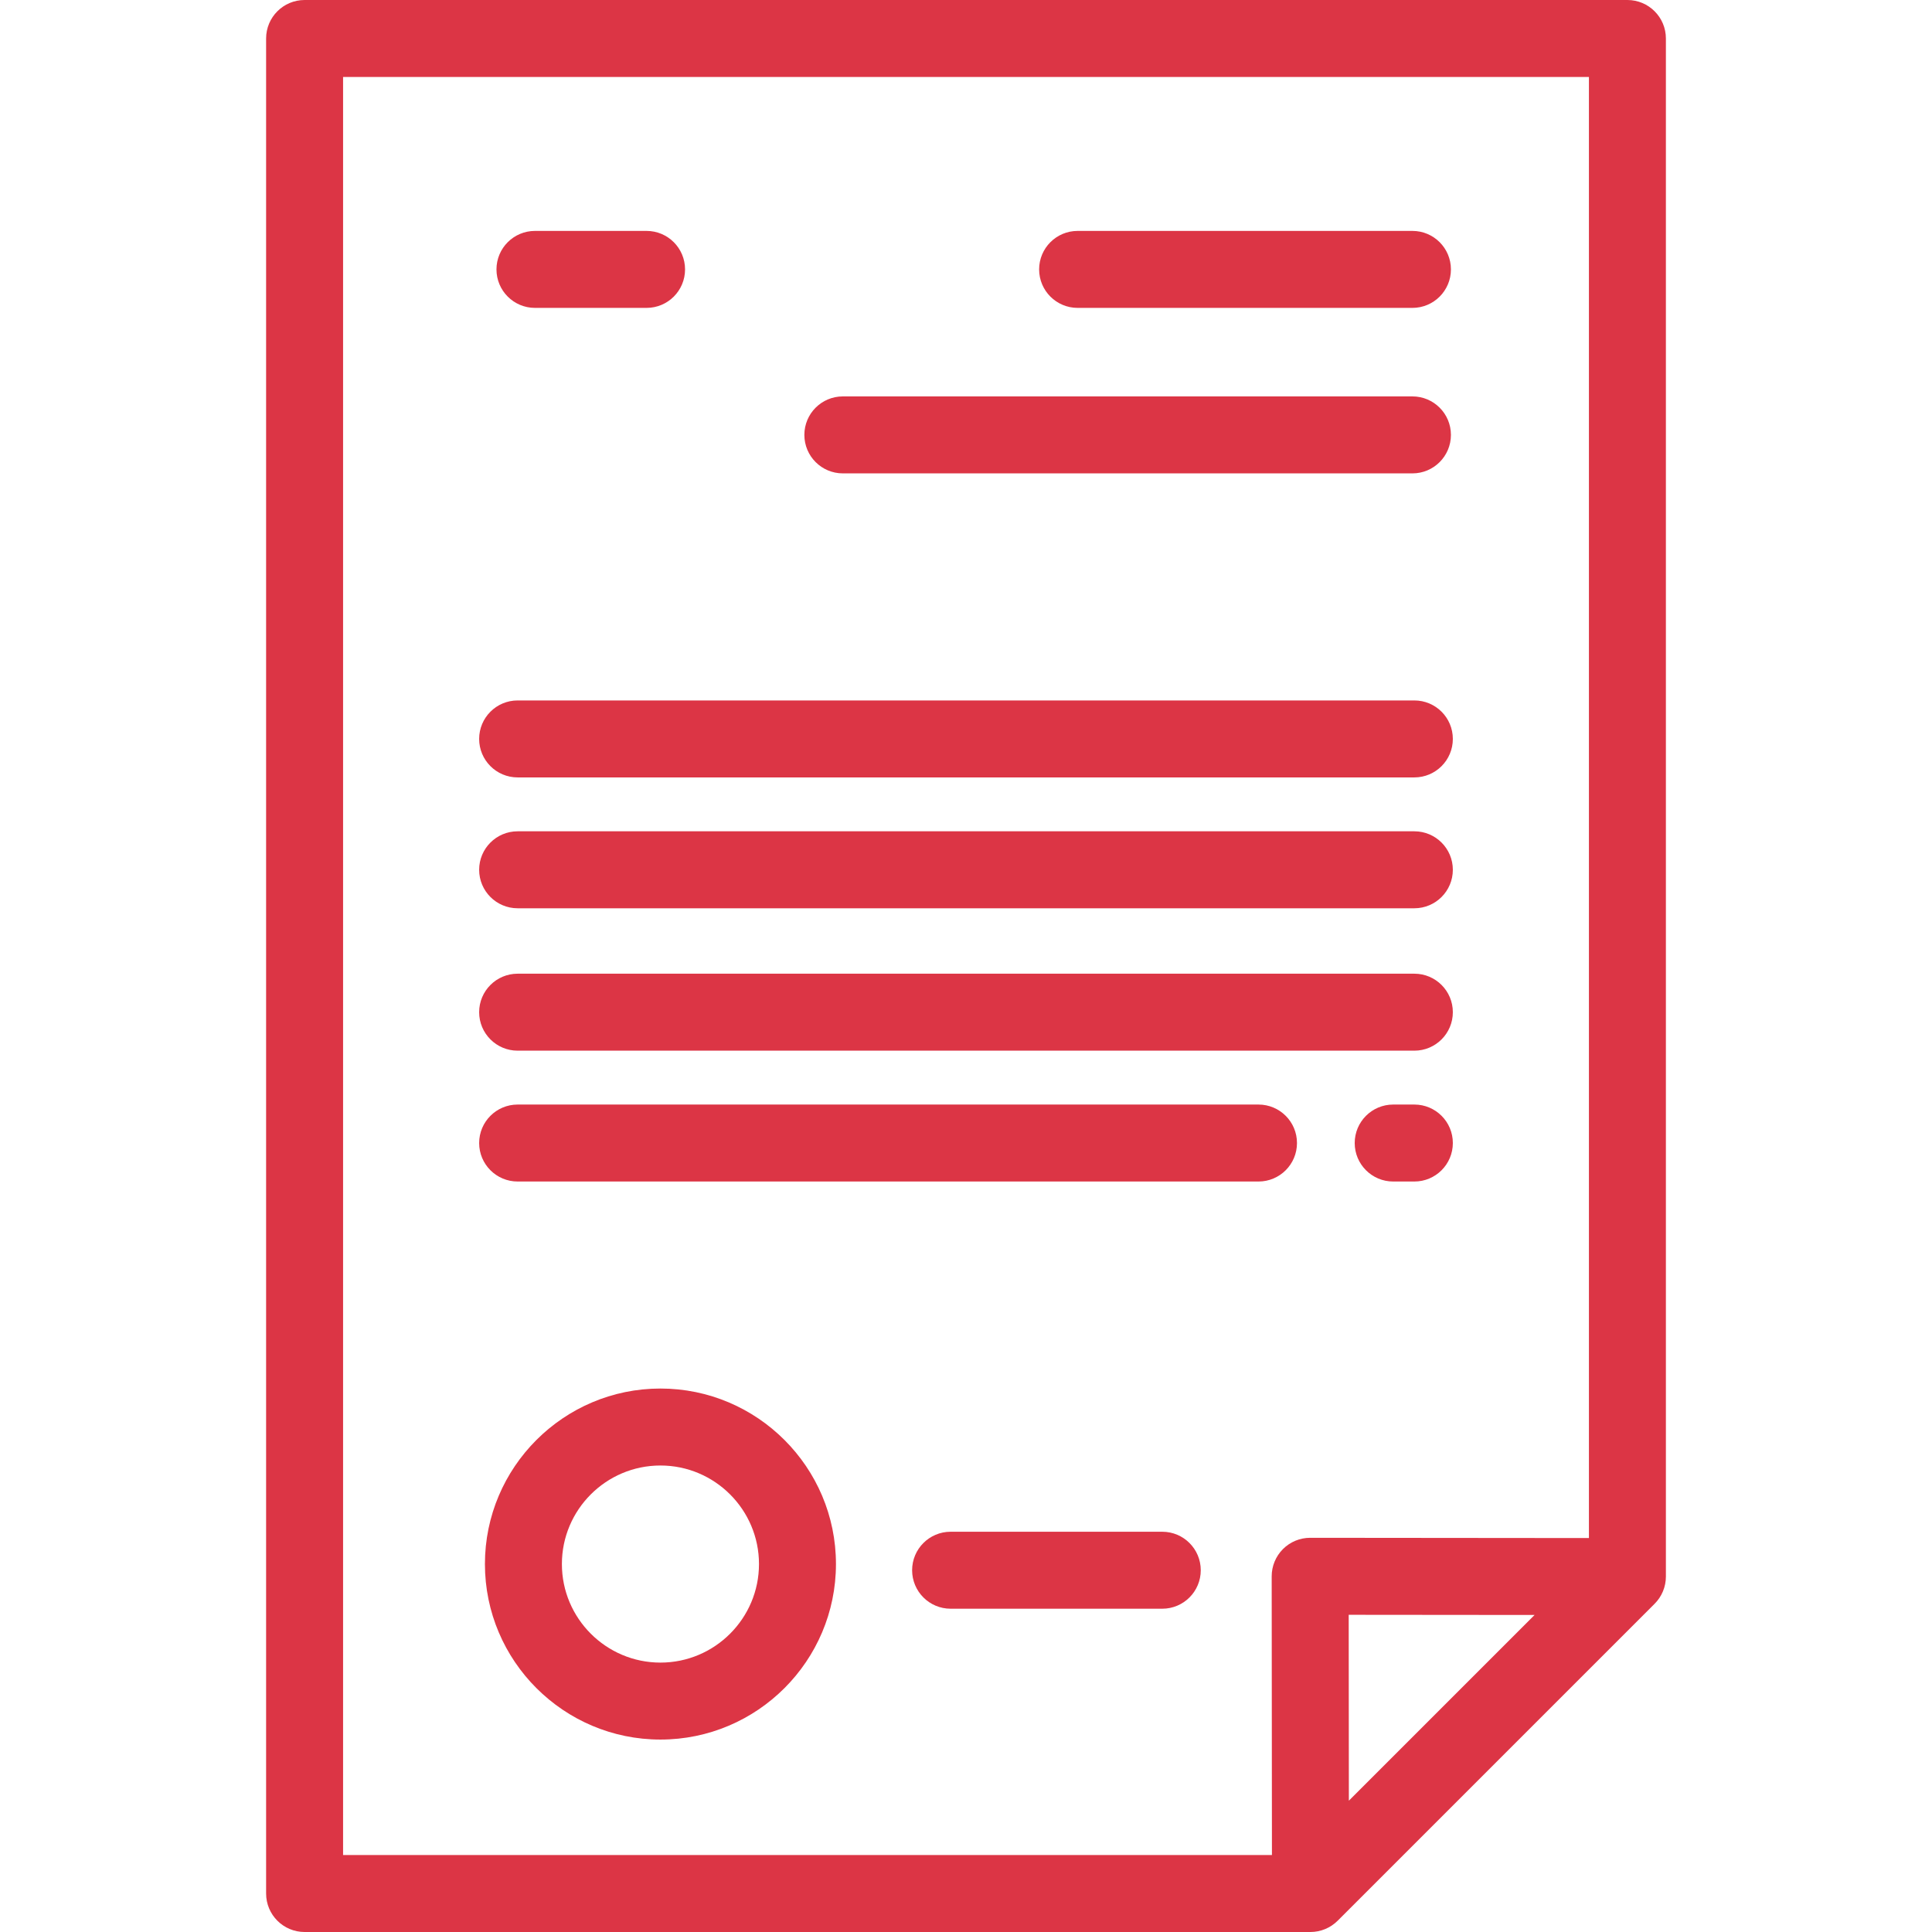 <?xml version="1.0" encoding="UTF-8"?>
<!DOCTYPE svg PUBLIC "-//W3C//DTD SVG 1.1//EN" "http://www.w3.org/Graphics/SVG/1.1/DTD/svg11.dtd">
<!-- Creator: CorelDRAW 2018 (64-Bit) -->
<svg xmlns="http://www.w3.org/2000/svg" xml:space="preserve" width="210mm" height="210mm" version="1.1" style="shape-rendering:geometricPrecision; text-rendering:geometricPrecision; image-rendering:optimizeQuality; fill-rule:evenodd; clip-rule:evenodd"
viewBox="0 0 21000 21000"
 xmlns:xlink="http://www.w3.org/1999/xlink">
 <defs>
  <style type="text/css">
   <![CDATA[
    .fil0 {fill:#DC3545}
   ]]>
  </style>
 </defs>
 <g id="Слой_x0020_1">
  <g id="_1819189800528">
   <g>
    <path class="fil0" d="M17689.18 0l-14378.36 0c-231,0 -418.32,187.28 -418.32,418.32l0 20163.36c0,231.04 187.32,418.32 418.32,418.32l10933.21 0c110.95,0 217.3,-44.09 295.8,-122.51l3445.19 -3445.23c78.42,-78.42 122.51,-184.82 122.51,-295.8l0.01 -16718.14c0,-231.04 -187.32,-418.32 -418.36,-418.32zm-3027.61 19572.49l-1.8 -2020.31 2020.31 1.85 -2018.51 2018.46zm2609.33 -2854.56l-3029.5 -2.75c-0.12,0 -0.25,0 -0.37,0 -110.95,0 -217.34,44.09 -295.8,122.51 -78.5,78.54 -122.6,185.1 -122.51,296.17l2.71 3029.5 -10096.29 0 0 -19326.72 13541.76 0 0 15881.29z"/>
   </g>
  </g>
  <g id="_1819189800848">
   <g>
    <path class="fil0" d="M7178.68 15092.77c-1051.93,0 -1907.76,855.79 -1907.76,1907.76 0,1052.01 855.87,1907.8 1907.76,1907.8 1051.97,0 1907.8,-855.79 1907.8,-1907.8 0.08,-1051.93 -855.79,-1907.76 -1907.8,-1907.76zm0 2978.96c-590.63,0 -1071.12,-480.54 -1071.12,-1071.16 0,-590.63 480.5,-1071.12 1071.12,-1071.12 590.62,0 1071.16,480.5 1071.16,1071.12 0,590.62 -480.46,1071.16 -1071.16,1071.16z"/>
   </g>
  </g>
  <g id="_1819189798352">
   <g>
    <path class="fil0" d="M12633.47 16649.39l-2300.81 0c-231,0 -418.32,187.28 -418.32,418.32 0,231.04 187.32,418.32 418.32,418.32l2300.81 0c231,0 418.32,-187.28 418.32,-418.32 0,-231.04 -187.32,-418.32 -418.32,-418.32z"/>
   </g>
  </g>
  <g id="_1819189798512">
   <g>
    <path class="fil0" d="M7027.9 2509.95l-1213.16 0c-231,0 -418.32,187.28 -418.32,418.32 0,231.04 187.32,418.32 418.32,418.32l1213.16 0c231,0 418.32,-187.28 418.32,-418.32 0,-231.04 -187.32,-418.32 -418.32,-418.32z"/>
   </g>
  </g>
  <g id="_1819189796848">
   <g>
    <path class="fil0" d="M15352.6 2509.95l-3639.44 0c-231,0 -418.32,187.28 -418.32,418.32 0,231.04 187.32,418.32 418.32,418.32l3639.44 0c231,0 418.32,-187.28 418.32,-418.32 0,-231.04 -187.32,-418.32 -418.32,-418.32z"/>
   </g>
  </g>
  <g id="_1819189796080">
   <g>
    <path class="fil0" d="M15352.6 4308.77l-6191.23 0c-231,0 -418.32,187.28 -418.32,418.32 0,231.04 187.32,418.32 418.32,418.32l6191.23 0c231,0 418.32,-187.28 418.32,-418.32 0,-231.04 -187.32,-418.32 -418.32,-418.32z"/>
   </g>
  </g>
  <g id="_1819189795216">
   <g>
    <path class="fil0" d="M15373.52 7613.53l-9747.04 0c-231,0 -418.32,187.28 -418.32,418.32 0,231.04 187.32,418.32 418.32,418.32l9747 -0.01c231,0 418.32,-187.28 418.32,-418.32 0,-231.04 -187.28,-418.31 -418.28,-418.31z"/>
   </g>
  </g>
  <g id="_1819189793552">
   <g>
    <path class="fil0" d="M15373.52 9035.87l-9747.04 0c-231,0 -418.32,187.28 -418.32,418.32 0,231.04 187.32,418.32 418.32,418.32l9747 -0.01c231,0 418.32,-187.28 418.32,-418.32 0.04,-231.04 -187.28,-418.31 -418.28,-418.31z"/>
   </g>
  </g>
  <g id="_1819189793744">
   <g>
    <path class="fil0" d="M15373.52 10583.67l-9747.04 0c-231,0 -418.32,187.28 -418.32,418.32 0,231.04 187.32,418.32 418.32,418.32l9747 0c231,0 418.32,-187.28 418.32,-418.32 0.04,-231.04 -187.28,-418.32 -418.28,-418.32z"/>
   </g>
  </g>
  <g id="_1819189791536">
   <g>
    <path class="fil0" d="M15373.52 12005.97l-230.1 0c-231,0 -418.32,187.28 -418.32,418.32 0,231.04 187.32,418.32 418.32,418.32l230.1 0c231,0 418.32,-187.28 418.32,-418.32 0,-231.04 -187.32,-418.32 -418.32,-418.32z"/>
   </g>
  </g>
  <g id="_1819189791760">
   <g>
    <path class="fil0" d="M13679.29 12005.97l-8052.81 0c-231,0 -418.32,187.28 -418.32,418.32 0,231.04 187.32,418.32 418.32,418.32l8052.81 0c231,0 418.32,-187.28 418.32,-418.32 -0.01,-231.04 -187.32,-418.32 -418.32,-418.32z"/>
   </g>
  </g>
  <g id="_1819189792272">
  </g>
  <g id="_1819189789552">
  </g>
  <g id="_1819189789040">
  </g>
  <g id="_1819189789712">
  </g>
  <g id="_1819189790384">
  </g>
  <g id="_1819189787024">
  </g>
  <g id="_1819189788048">
  </g>
  <g id="_1819189787728">
  </g>
  <g id="_1819189788784">
  </g>
  <g id="_1819189786224">
  </g>
  <g id="_1819189785168">
  </g>
  <g id="_1819189785712">
  </g>
  <g id="_1819189784912">
  </g>
  <g id="_1819189783536">
  </g>
  <g id="_1819189783024">
  </g>
 </g>
</svg>
